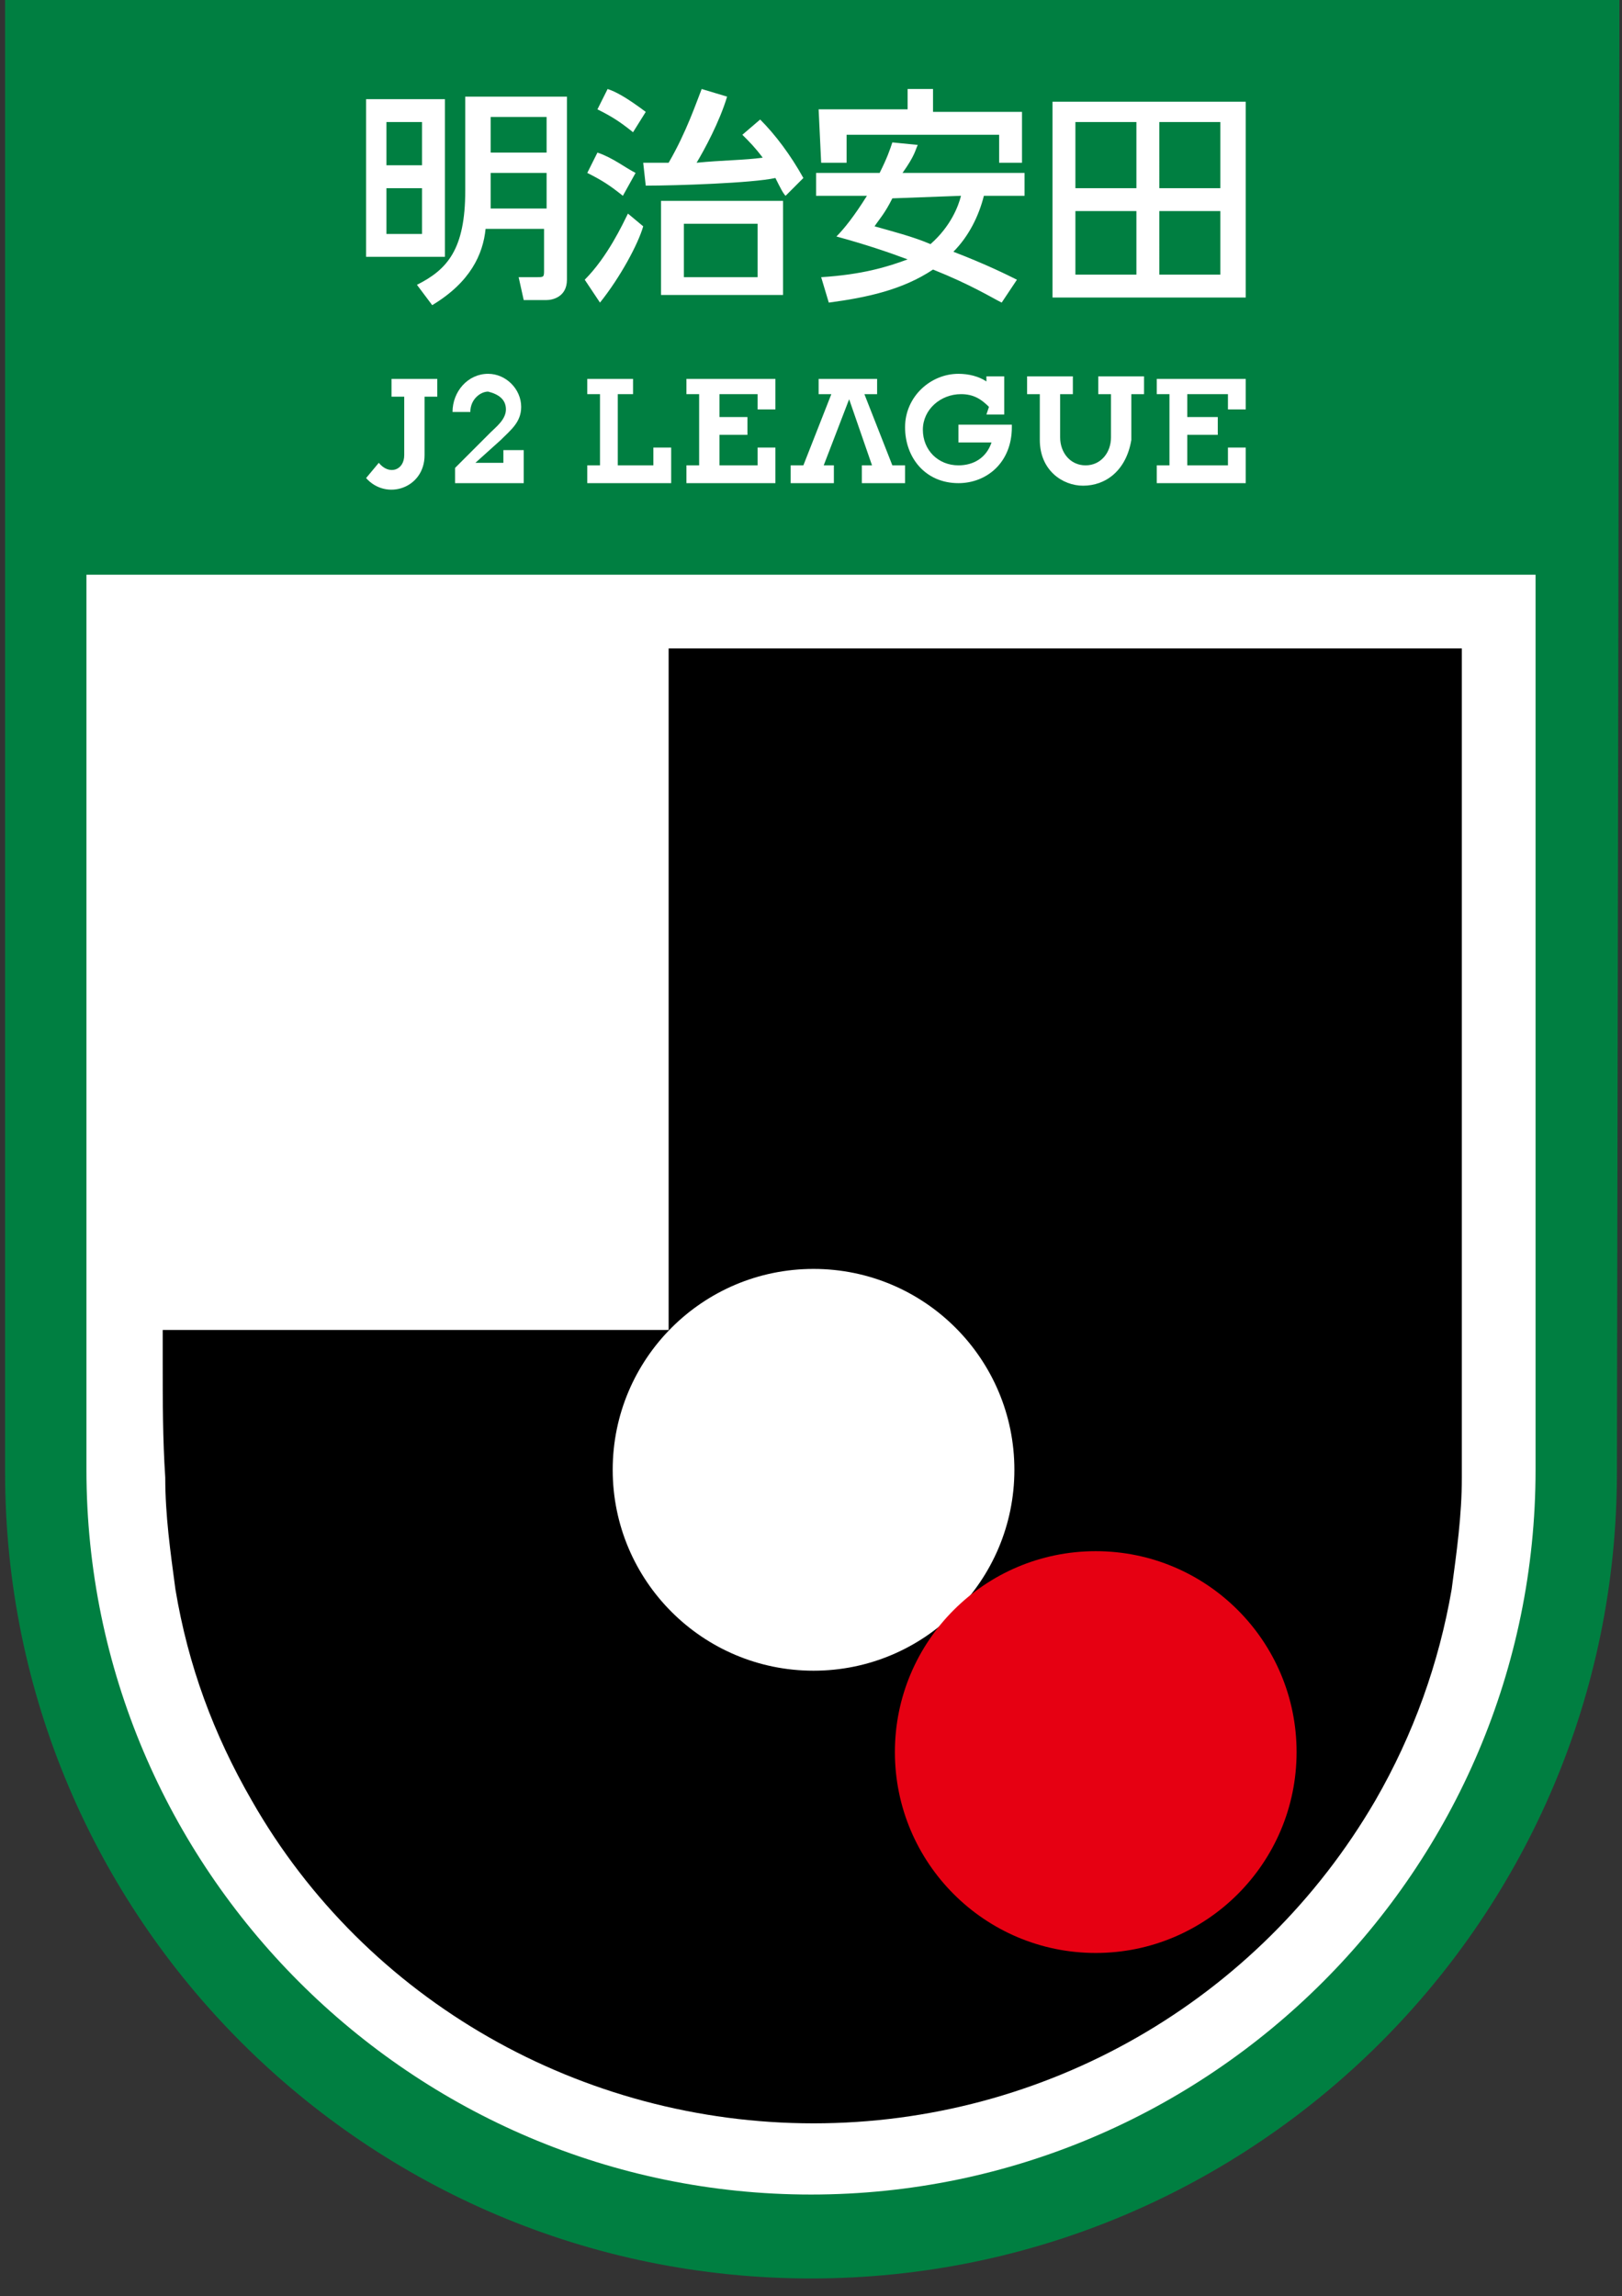 <?xml version="1.0" encoding="utf-8"?>
<!-- Generator: Adobe Illustrator 28.2.0, SVG Export Plug-In . SVG Version: 6.00 Build 0)  -->
<svg version="1.1" id="レイヤー_1" xmlns="http://www.w3.org/2000/svg" xmlns:xlink="http://www.w3.org/1999/xlink" x="0px"
	 y="0px" viewBox="0 0 63.8 90.3" style="enable-background:new 0 0 63.8 90.3;" xml:space="preserve">
<rect x="0" y="0" width="63.8" height="90.3" fill="#333333" stroke="none"/>
<style type="text/css">
	.st0{fill:none;}
	.st1{fill:#007F41;}
	.st2{fill:#FFFFFF;}
	.st3{fill:#E60012;}
</style>
<g>
	<g>
		<g>
			<g>
				<g>
					<path class="st0" d="M65.3-1.8h-1.6H0.2h-1.6v1.6v58.1c0,18.4,15,33.3,33.3,33.3c18.4,0,33.3-15,33.3-33.3V-0.2v-1.6H65.3z"/>
					<path class="st1" d="M63.7-0.2H0.2v58.1c0,17.5,14.2,31.7,31.7,31.7s31.7-14.2,31.7-31.7L63.7-0.2L63.7-0.2z"/>
				</g>
			</g>
		</g>
		<g>
			<path class="st2" d="M60.4,57.8c0,15.7-12.8,28.5-28.5,28.5S3.4,73.5,3.4,57.8V22.6h57V57.8z"/>
		</g>
		<g>
			<g>
				<g>
					<g>
						<path d="M6.4,53.6v-1.3h19.9V25.5h31.2v28.2c0,1.5,0,2.9,0,4.4s-0.2,2.9-0.4,4.4c-0.5,2.9-1.5,5.7-3,8.3
							c-4.6,7.9-13,12.7-22.1,12.7S14.4,78.7,9.9,70.8c-1.5-2.6-2.5-5.3-3-8.3c-0.2-1.5-0.4-2.9-0.4-4.4C6.4,56.6,6.4,55.1,6.4,53.6
							z"/>
						<circle class="st2" cx="32" cy="57.8" r="7.9"/>
						<circle class="st3" cx="43.1" cy="68.9" r="7.9"/>
					</g>
				</g>
			</g>
		</g>
	</g>
	<g>
		<path class="st2" d="M16.6,4.8v1.7h-1.4V4.8H16.6z M14.4,3.9v6.2h3.1V3.9H14.4z M16.6,7.4v1.8h-1.4V7.4H16.6z M18.3,3.8v3.7
			c0,2.3-0.7,3.1-1.9,3.7L17,12c1.5-0.9,2-2,2.1-3h2.3v1.6c0,0.3,0,0.3-0.3,0.3h-0.7l0.2,0.9h0.9c0.2,0,0.8-0.1,0.8-0.8V3.8H18.3z
			 M21.5,4.6V6h-2.2V4.6H21.5z M21.5,6.8v1.4h-2.2V6.8H21.5z M29.8,8.8v2.1h-2.9V8.8H29.8z M26,7.9v3.7h4.8V7.9H26z M25.3,6.4
			l0.1,0.9c1.2,0,4.2-0.1,5.1-0.3c0.2,0.4,0.3,0.6,0.4,0.7L31.6,7c-0.5-0.9-1.1-1.7-1.7-2.3l-0.7,0.6c0.3,0.3,0.5,0.5,0.8,0.9
			c-0.7,0.1-1.6,0.1-2.6,0.2c0.3-0.5,0.9-1.6,1.2-2.6l-1-0.3C27.4,4,27,5.2,26.3,6.4H25.3z M23.5,4.3c0.6,0.3,0.9,0.5,1.4,0.9
			l0.5-0.8c-0.8-0.6-1.2-0.8-1.5-0.9L23.5,4.3z M23.1,6.8c0.6,0.3,0.9,0.5,1.4,0.9L25,6.8c-0.4-0.2-0.9-0.6-1.5-0.8L23.1,6.8z
			 M24.7,8.4c-0.2,0.4-0.8,1.7-1.7,2.6l0.6,0.9c0.8-1,1.5-2.3,1.7-3L24.7,8.4z M37.8,7.7c-0.1,0.4-0.4,1.2-1.2,1.9
			c-0.7-0.3-1.5-0.5-2.2-0.7c0.2-0.3,0.4-0.5,0.7-1.1L37.8,7.7L37.8,7.7z M35.1,5.6c-0.1,0.3-0.2,0.6-0.5,1.2h-2.5v0.9h2
			c-0.5,0.8-0.9,1.3-1.2,1.6c1.1,0.3,2,0.6,2.8,0.9c-0.8,0.3-1.8,0.6-3.4,0.7l0.3,1c1.5-0.2,2.9-0.5,4.1-1.3
			c1.5,0.6,2.3,1.1,2.7,1.3L40,11c-0.4-0.2-1.2-0.6-2.5-1.1c0.6-0.6,1-1.4,1.2-2.2h1.6V6.8h-4.8C36,6.1,36,5.9,36.1,5.7L35.1,5.6z
			 M32.3,6.4h1V5.3h6v1.1h0.9v-2h-3.5V3.5h-1v0.8h-3.5L32.3,6.4L32.3,6.4z M44.7,4.8v2.6h-2.4V4.8H44.7z M41.4,11.7H49V4h-7.6V11.7z
			 M44.7,8.3v2.5h-2.4V8.3H44.7z M48,4.8v2.6h-2.4V4.8H48z M48,8.3v2.5h-2.4V8.3H48z"/>
		<g>
			<g>
				<g>
					<g>
						<path class="st2" d="M20.6,17.8V19h-2.7v-0.6l1.4-1.4c0.2-0.2,0.6-0.5,0.6-0.9c0-0.4-0.3-0.6-0.7-0.7c-0.3,0-0.7,0.3-0.7,0.8
							h-0.7c0-0.8,0.6-1.5,1.4-1.5c0.7,0,1.3,0.6,1.3,1.3c0,0.6-0.4,0.9-0.8,1.3l-1,0.9h1.1v-0.5h0.8V17.8z"/>
					</g>
				</g>
			</g>
			<g>
				<g>
					<g>
						<g>
							<g>
								<path class="st2" d="M14.9,18.2l-0.5,0.6c0.8,0.9,2.3,0.4,2.3-0.9v-2.3h0.5v-0.7h-1.8v0.7h0.5v2.3
									C15.9,18.5,15.3,18.7,14.9,18.2z"/>
							</g>
						</g>
					</g>
					<g>
						<polygon class="st2" points="28.3,17.1 28.3,18.3 29.8,18.3 29.8,17.6 30.5,17.6 30.5,19 27,19 27,18.3 27.5,18.3 27.5,15.5 
							27,15.5 27,14.9 30.5,14.9 30.5,16.1 29.8,16.1 29.8,15.5 28.3,15.5 28.3,16.4 29.4,16.4 29.4,17.1 						"/>
						<path class="st2" d="M38.9,16c-0.3-0.3-0.6-0.5-1.1-0.5c-0.8,0-1.5,0.6-1.5,1.4s0.6,1.4,1.4,1.4c0.6,0,1.1-0.3,1.3-0.9h-1.3
							v-0.7h2.1c0,0.1,0,0.1,0,0.1c0,1.4-1,2.2-2.1,2.2c-1.3,0-2.1-1-2.1-2.2s1-2.1,2.1-2.1c0.4,0,0.8,0.1,1.1,0.3v-0.2h0.7v1.5
							h-0.7L38.9,16L38.9,16z"/>
						<polygon class="st2" points="34.5,14.9 34.5,15.5 34,15.5 35.1,18.3 35.6,18.3 35.6,19 33.9,19 33.9,18.3 34.3,18.3 
							33.4,15.7 32.4,18.3 32.8,18.3 32.8,19 31.1,19 31.1,18.3 31.6,18.3 32.7,15.5 32.2,15.5 32.2,14.9 						"/>
						<path class="st2" d="M42.6,19.1c-0.8,0-1.7-0.6-1.7-1.8v-1.8h-0.5v-0.7h1.8v0.7h-0.5v1.7c0,0.6,0.4,1.1,1,1.1s1-0.5,1-1.1
							v-1.7h-0.5v-0.7H45v0.7h-0.5v1.8C44.3,18.5,43.5,19.1,42.6,19.1z"/>
						<polygon class="st2" points="46.7,17.1 46.7,18.3 48.3,18.3 48.3,17.6 49,17.6 49,19 45.5,19 45.5,18.3 46,18.3 46,15.5 
							45.5,15.5 45.5,14.9 49,14.9 49,16.1 48.3,16.1 48.3,15.5 46.7,15.5 46.7,16.4 47.9,16.4 47.9,17.1 						"/>
						<polygon class="st2" points="24.9,14.9 23.1,14.9 23.1,15.5 23.6,15.5 23.6,18.3 23.1,18.3 23.1,19 26.4,19 26.4,17.6 
							25.7,17.6 25.7,18.3 24.3,18.3 24.3,15.5 24.9,15.5 						"/>
					</g>
				</g>
			</g>
		</g>
	</g>
</g>
</svg>
